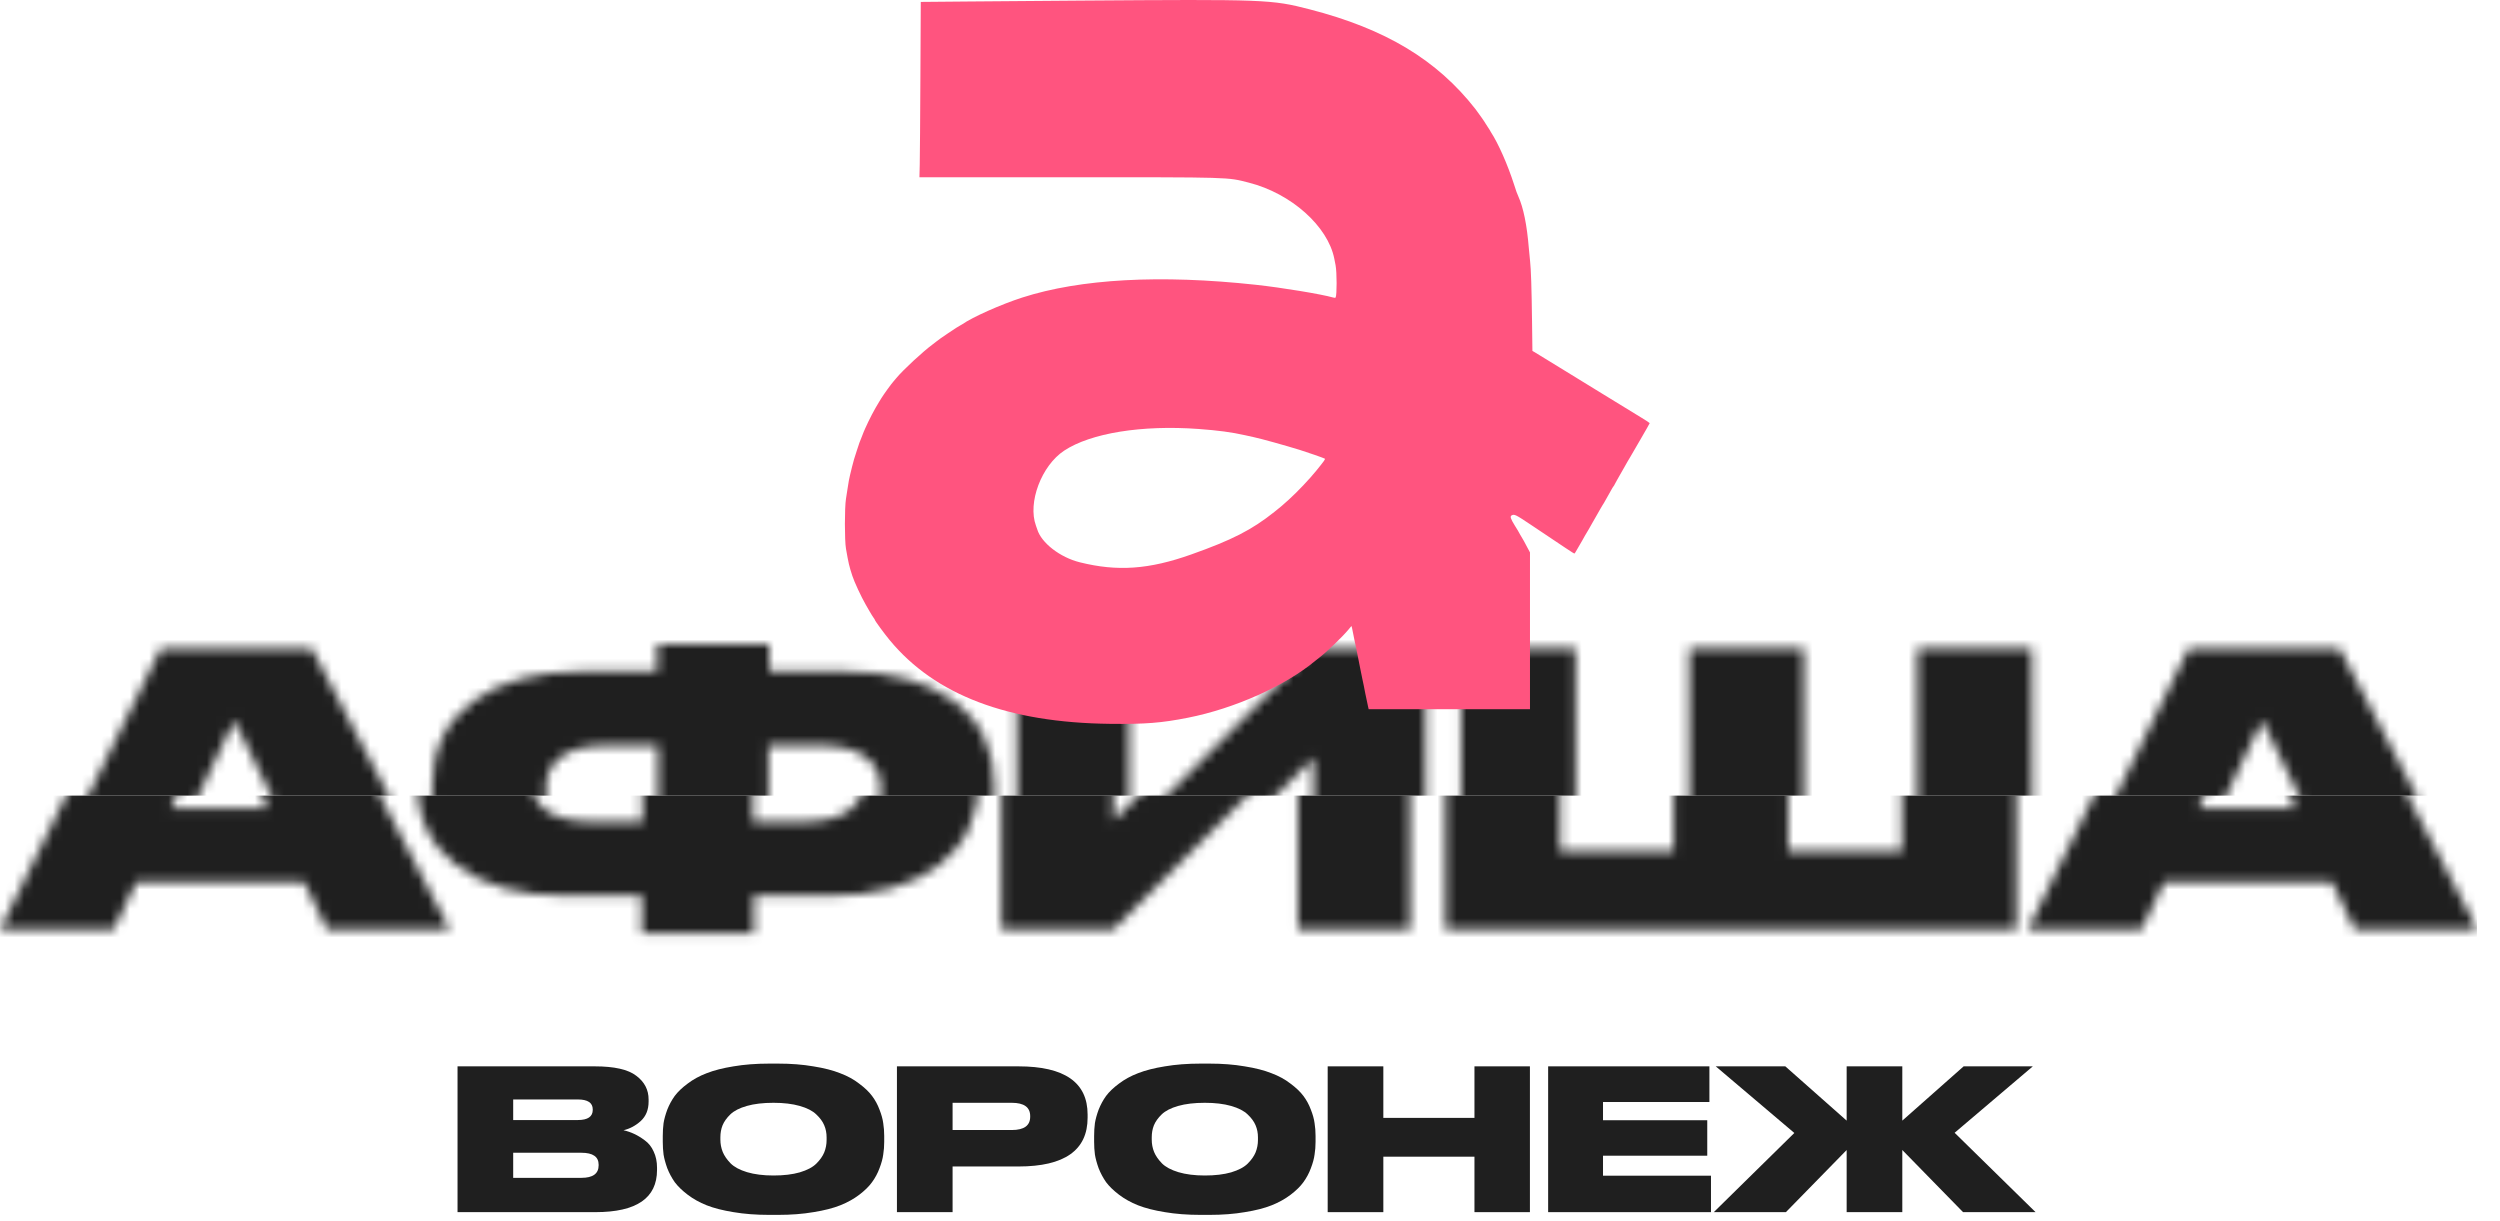 <?xml version="1.0" encoding="UTF-8"?> <svg xmlns="http://www.w3.org/2000/svg" width="260" height="127" viewBox="0 0 260 127" fill="none"><mask id="mask0_2454_97" style="mask-type:alpha" maskUnits="userSpaceOnUse" x="0" y="65" width="258" height="33"><path d="M238.777 84.091L233.645 73.58L228.636 84.091L238.777 84.091ZM244.895 96.655L242.514 91.728L225.064 91.728L222.724 96.655L210.899 96.655L226.009 66.108L241.692 66.108L257.664 96.655L244.895 96.655Z" fill="#0C1011"></path><path d="M150.335 96.655L150.335 66.108L162.242 66.108L162.242 88.525L174.066 88.525L174.066 66.108L185.973 66.108L185.973 88.525L197.797 88.525L197.797 66.108L209.704 66.108L209.704 96.655L150.335 96.655Z" fill="#0C1011"></path><path d="M134.98 96.655L134.98 77.481L115.806 96.655L104.146 96.655L104.146 66.108L115.806 66.108L115.806 85.323L134.98 66.108L146.64 66.108L146.64 96.655L134.98 96.655Z" fill="#0C1011"></path><path d="M66.733 68.49L66.733 65.698L78.393 65.698L78.393 68.49L86.071 68.49C90.97 68.49 94.816 69.53 97.608 71.61C100.4 73.69 101.796 76.633 101.796 80.438L101.796 81.094C101.796 84.926 100.4 87.896 97.608 90.004C94.843 92.112 91.011 93.165 86.112 93.165L78.393 93.165L78.393 97.066L66.733 97.066L66.733 93.165L59.014 93.165C54.114 93.165 50.269 92.112 47.477 90.004C44.712 87.896 43.33 84.926 43.33 81.094L43.33 80.438C43.33 76.66 44.726 73.731 47.518 71.651C50.337 69.544 54.183 68.49 59.055 68.49L66.733 68.49ZM78.311 76.209L78.311 85.447L83.648 85.447C85.756 85.447 87.33 85.036 88.37 84.215C89.437 83.394 89.971 82.285 89.971 80.889L89.971 80.643C89.971 79.274 89.437 78.193 88.37 77.399C87.33 76.606 85.756 76.209 83.648 76.209L78.311 76.209ZM66.815 76.209L61.477 76.209C59.37 76.209 57.782 76.606 56.715 77.399C55.675 78.193 55.155 79.274 55.155 80.643L55.155 80.889C55.155 82.285 55.675 83.394 56.715 84.215C57.782 85.036 59.37 85.447 61.477 85.447L66.815 85.447L66.815 76.209Z" fill="#0C1011"></path><path d="M27.878 84.091L22.746 73.58L17.737 84.091L27.878 84.091ZM33.995 96.655L31.614 91.728L14.165 91.728L11.825 96.655L-5.02444e-07 96.655L15.109 66.108L30.793 66.108L46.764 96.655L33.995 96.655Z" fill="#0C1011"></path></mask><g mask="url(#mask0_2454_97)"><rect y="82.744" width="257.601" height="27.773" fill="#1F1F1F"></rect></g><mask id="mask1_2454_97" style="mask-type:alpha" maskUnits="userSpaceOnUse" x="1" y="67" width="259" height="32"><path d="M240.395 85.415L235.262 74.905L230.253 85.415L240.395 85.415ZM246.512 97.979L244.131 93.052L226.681 93.052L224.341 97.979L212.517 97.979L227.626 67.432L243.31 67.432L259.281 97.979L246.512 97.979Z" fill="#0C1011"></path><path d="M151.952 97.979L151.952 67.432L163.859 67.432L163.859 89.85L175.683 89.85L175.683 67.432L187.59 67.432L187.59 89.85L199.414 89.85L199.414 67.432L211.321 67.432L211.321 97.979L151.952 97.979Z" fill="#0C1011"></path><path d="M136.596 97.979L136.596 78.805L117.422 97.979L105.762 97.979L105.762 67.432L117.422 67.432L117.422 86.647L136.596 67.432L148.256 67.432L148.256 97.979L136.596 97.979Z" fill="#0C1011"></path><path d="M68.349 69.813L68.349 67.022L80.009 67.022L80.009 69.813L87.687 69.813C92.587 69.813 96.432 70.853 99.224 72.934C102.016 75.014 103.412 77.956 103.412 81.761L103.412 82.418C103.412 86.25 102.016 89.22 99.224 91.327C96.46 93.435 92.627 94.489 87.728 94.489L80.009 94.489L80.009 98.389L68.349 98.389L68.349 94.489L60.63 94.489C55.731 94.489 51.885 93.435 49.093 91.327C46.329 89.22 44.946 86.25 44.946 82.418L44.946 81.761C44.946 77.984 46.342 75.055 49.134 72.975C51.953 70.867 55.799 69.813 60.671 69.813L68.349 69.813ZM79.927 77.532L79.927 86.77L85.265 86.77C87.372 86.77 88.946 86.359 89.986 85.538C91.054 84.717 91.587 83.609 91.587 82.213L91.587 81.966C91.587 80.598 91.054 79.517 89.986 78.723C88.946 77.929 87.372 77.532 85.265 77.532L79.927 77.532ZM68.431 77.532L63.094 77.532C60.986 77.532 59.398 77.929 58.331 78.723C57.291 79.517 56.771 80.598 56.771 81.966L56.771 82.213C56.771 83.609 57.291 84.717 58.331 85.538C59.398 86.359 60.986 86.77 63.094 86.77L68.431 86.77L68.431 77.532Z" fill="#0C1011"></path><path d="M29.495 85.415L24.363 74.905L19.354 85.415L29.495 85.415ZM35.613 97.979L33.231 93.052L15.782 93.052L13.442 97.979L1.617 97.979L16.726 67.432L32.41 67.432L48.382 97.979L35.613 97.979Z" fill="#0C1011"></path></mask><g mask="url(#mask1_2454_97)"><rect x="3.381" y="54.971" width="257.601" height="27.773" fill="#1F1F1F"></rect></g><path fill-rule="evenodd" clip-rule="evenodd" d="M112.363 0.062C108.58 0.089 103.297 0.131 100.623 0.156L95.761 0.2L95.722 7.997C95.701 12.286 95.67 16.388 95.653 17.114L95.621 18.433L110.841 18.433C128.27 18.434 127.597 18.414 129.885 18.997C134.274 20.114 138.105 23.528 138.769 26.913C138.805 27.092 138.864 27.399 138.902 27.594C139.041 28.324 139.044 30.709 138.906 30.933C138.875 30.983 138.806 30.986 138.661 30.945C137.425 30.59 133.272 29.906 130.597 29.617C120.663 28.542 112.382 28.995 106.315 30.944C104.108 31.654 101.138 32.979 100.05 33.74C99.964 33.8 99.877 33.85 99.857 33.85C99.778 33.85 97.48 35.398 97.391 35.511C97.375 35.531 97.209 35.66 97.023 35.796C95.992 36.551 93.911 38.48 93.211 39.329C93.081 39.487 92.946 39.647 92.912 39.683C92.718 39.891 91.905 41.014 91.668 41.402C91.571 41.561 91.464 41.734 91.431 41.788C90.945 42.573 90.401 43.609 89.982 44.553C89.837 44.878 89.828 44.901 89.595 45.502C89.507 45.73 89.411 45.97 89.383 46.035C89.355 46.1 89.235 46.461 89.117 46.836C89 47.211 88.868 47.624 88.824 47.755C88.781 47.885 88.688 48.232 88.618 48.526C88.549 48.819 88.454 49.206 88.409 49.385C88.32 49.734 88.241 50.169 88.143 50.838C88.11 51.066 88.037 51.533 87.981 51.876C87.832 52.79 87.832 56.212 87.981 57.064C88.258 58.638 88.304 58.836 88.641 59.881C88.851 60.531 89.569 62.075 90.048 62.905C90.114 63.019 90.29 63.326 90.441 63.587C90.591 63.848 90.775 64.144 90.851 64.245C90.926 64.345 90.987 64.447 90.987 64.469C90.987 64.56 91.951 65.876 92.528 66.573C97.251 72.285 104.819 75.16 115.454 75.28C119.11 75.322 120.783 75.19 123.548 74.643C128.4 73.683 133.67 71.327 136.802 68.716C136.9 68.634 137.068 68.501 137.176 68.419C137.94 67.842 139.616 66.232 140.245 65.471L140.55 65.102L140.607 65.293C140.638 65.398 140.696 65.684 140.736 65.929C140.776 66.174 140.831 66.454 140.859 66.552C140.887 66.649 140.951 66.943 141.001 67.204C141.167 68.072 141.219 68.329 141.269 68.538C141.296 68.652 141.389 69.119 141.475 69.576C141.56 70.032 141.655 70.499 141.685 70.613C141.714 70.727 141.78 71.034 141.83 71.295C141.881 71.556 141.95 71.916 141.985 72.096C142.064 72.507 142.22 73.243 142.289 73.534L142.342 73.756H150.73H159.118V65.603V57.45L158.87 56.99C158.734 56.737 158.565 56.418 158.494 56.281C158.424 56.144 158.338 55.997 158.304 55.955C158.27 55.913 158.171 55.745 158.084 55.582C157.997 55.419 157.894 55.233 157.855 55.17C157.816 55.106 157.676 54.88 157.544 54.666C157.089 53.93 157.02 53.703 157.217 53.597C157.49 53.451 157.642 53.526 159.174 54.553C162.773 56.969 163.677 57.568 163.724 57.568C163.771 57.568 163.827 57.482 164.146 56.916C164.229 56.769 164.412 56.453 164.553 56.214C164.695 55.975 164.81 55.767 164.81 55.752C164.81 55.737 164.904 55.578 165.018 55.4C165.132 55.221 165.225 55.065 165.225 55.052C165.225 55.039 165.38 54.766 165.569 54.445C165.758 54.125 165.931 53.822 165.953 53.773C165.976 53.724 166.059 53.578 166.139 53.447C166.219 53.317 166.356 53.077 166.444 52.913C166.531 52.751 166.633 52.577 166.67 52.528C166.707 52.479 166.766 52.386 166.802 52.321C166.939 52.069 167.171 51.66 167.288 51.461C167.356 51.347 167.483 51.12 167.57 50.957C167.658 50.794 167.766 50.618 167.811 50.567C167.857 50.515 167.894 50.456 167.894 50.435C167.894 50.414 168.014 50.194 168.16 49.946C168.307 49.697 168.427 49.485 168.427 49.474C168.427 49.463 168.587 49.183 168.783 48.852C168.979 48.52 169.139 48.237 169.139 48.223C169.139 48.209 169.207 48.089 169.29 47.957C169.374 47.825 169.497 47.619 169.564 47.499C169.631 47.379 170.11 46.554 170.628 45.666C171.146 44.778 171.57 44.031 171.569 44.006C171.568 43.98 171.188 43.73 170.724 43.448C169.98 42.997 168.949 42.365 167.312 41.358C167.041 41.191 166.747 41.012 166.66 40.959C166.463 40.842 163.126 38.792 162.231 38.239C160.265 37.024 159.837 36.762 159.615 36.635L159.371 36.495L159.332 33.438C159.288 29.955 159.223 27.964 159.128 27.15C159.092 26.84 159.034 26.239 158.999 25.816C158.799 23.386 158.44 21.617 157.905 20.42C157.755 20.083 157.704 19.943 157.467 19.204C156.802 17.132 155.831 14.932 155.052 13.735C154.973 13.614 154.908 13.5 154.908 13.483C154.908 13.466 154.814 13.323 154.7 13.164C154.586 13.005 154.493 12.86 154.493 12.841C154.493 12.801 153.716 11.689 153.455 11.355C149.446 6.223 144.108 3.01 136.2 0.97C132.218 -0.057 131.671 -0.078 112.363 0.062ZM124.638 44.612C126.709 44.764 128.071 44.947 129.5 45.266C129.891 45.354 130.305 45.446 130.419 45.47C131.189 45.635 133.638 46.315 135.192 46.796C135.943 47.028 137.665 47.63 137.776 47.698C137.852 47.745 137.738 47.908 136.927 48.911C136.187 49.827 134.924 51.16 134.033 51.965C133.328 52.602 133.213 52.7 132.524 53.248C130.177 55.113 128.143 56.153 123.896 57.661C119.49 59.225 116.223 59.456 112.304 58.48C110.242 57.967 108.299 56.462 107.871 55.048C107.851 54.983 107.791 54.809 107.737 54.663C106.862 52.276 108.311 48.427 110.673 46.867C113.437 45.041 118.754 44.183 124.638 44.612Z" fill="#FF547F"></path><path d="M192.052 126.063V119.602L185.734 126.063H178.234L186.61 117.829L178.438 110.9H185.673L192.052 116.545V110.9H197.84V116.545L204.219 110.9H211.413L203.281 117.809L211.698 126.063H204.158L197.84 119.602V126.063H192.052Z" fill="#1F1F1F"></path><path d="M161.007 110.9H177.779V114.609H166.713V116.504H177.555V120.193H166.713V122.272H177.942V126.063H161.007V110.9Z" fill="#1F1F1F"></path><path d="M138.079 126.063V110.9H143.867V116.26H153.344V110.9H159.111V126.063H153.344V120.295H143.867V126.063H138.079Z" fill="#1F1F1F"></path><path d="M124.855 110.615H125.772C127.117 110.615 128.34 110.71 129.441 110.9C130.555 111.077 131.486 111.315 132.233 111.614C132.994 111.899 133.653 112.259 134.21 112.694C134.78 113.115 135.229 113.543 135.555 113.978C135.881 114.412 136.139 114.888 136.329 115.404C136.533 115.921 136.662 116.389 136.716 116.81C136.784 117.232 136.818 117.673 136.818 118.135V118.747C136.818 119.208 136.784 119.65 136.716 120.071C136.662 120.492 136.533 120.968 136.329 121.498C136.139 122.014 135.881 122.496 135.555 122.945C135.242 123.38 134.801 123.814 134.23 124.249C133.659 124.684 133 125.051 132.253 125.35C131.506 125.649 130.575 125.886 129.461 126.063C128.361 126.253 127.131 126.348 125.772 126.348H124.855C123.497 126.348 122.26 126.253 121.146 126.063C120.046 125.886 119.115 125.649 118.354 125.35C117.607 125.051 116.948 124.684 116.377 124.249C115.807 123.814 115.358 123.38 115.032 122.945C114.72 122.496 114.462 122.014 114.258 121.498C114.068 120.968 113.939 120.492 113.871 120.071C113.816 119.65 113.789 119.208 113.789 118.747V118.135C113.789 117.673 113.816 117.232 113.871 116.81C113.939 116.389 114.068 115.921 114.258 115.404C114.462 114.888 114.72 114.412 115.032 113.978C115.358 113.543 115.807 113.115 116.377 112.694C116.948 112.259 117.607 111.899 118.354 111.614C119.115 111.315 120.046 111.077 121.146 110.9C122.26 110.71 123.497 110.615 124.855 110.615ZM130.827 118.563V118.278C130.827 117.829 130.745 117.415 130.582 117.035C130.419 116.641 130.14 116.26 129.746 115.893C129.366 115.527 128.795 115.234 128.035 115.017C127.274 114.8 126.363 114.691 125.304 114.691C124.217 114.691 123.293 114.8 122.532 115.017C121.771 115.234 121.201 115.527 120.82 115.893C120.44 116.26 120.168 116.641 120.005 117.035C119.855 117.415 119.781 117.829 119.781 118.278V118.522C119.781 118.971 119.862 119.399 120.025 119.806C120.188 120.2 120.46 120.594 120.84 120.988C121.221 121.369 121.792 121.674 122.552 121.905C123.327 122.136 124.244 122.252 125.304 122.252C126.363 122.252 127.274 122.143 128.035 121.926C128.809 121.695 129.386 121.389 129.767 121.009C130.147 120.628 130.419 120.241 130.582 119.847C130.745 119.439 130.827 119.011 130.827 118.563Z" fill="#1F1F1F"></path><path d="M105.917 121.314H99.069V126.063H93.281V110.9H105.917C110.713 110.9 113.111 112.571 113.111 115.913V116.239C113.111 119.623 110.713 121.314 105.917 121.314ZM99.069 114.691V117.523H105.224C106.501 117.523 107.14 117.061 107.14 116.138V116.076C107.14 115.153 106.501 114.691 105.224 114.691H99.069Z" fill="#1F1F1F"></path><path d="M79.995 110.615H80.912C82.257 110.615 83.48 110.71 84.58 110.9C85.695 111.077 86.625 111.315 87.373 111.614C88.133 111.899 88.792 112.259 89.349 112.694C89.92 113.115 90.368 113.543 90.694 113.978C91.02 114.412 91.279 114.888 91.469 115.404C91.673 115.921 91.802 116.389 91.856 116.81C91.924 117.232 91.958 117.673 91.958 118.135V118.747C91.958 119.208 91.924 119.65 91.856 120.071C91.802 120.492 91.673 120.968 91.469 121.498C91.279 122.014 91.02 122.496 90.694 122.945C90.382 123.38 89.94 123.814 89.37 124.249C88.799 124.684 88.14 125.051 87.393 125.35C86.646 125.649 85.715 125.886 84.601 126.063C83.5 126.253 82.271 126.348 80.912 126.348H79.995C78.636 126.348 77.4 126.253 76.286 126.063C75.185 125.886 74.255 125.649 73.494 125.35C72.746 125.051 72.088 124.684 71.517 124.249C70.946 123.814 70.498 123.38 70.172 122.945C69.859 122.496 69.601 122.014 69.397 121.498C69.207 120.968 69.078 120.492 69.01 120.071C68.956 119.65 68.929 119.208 68.929 118.747V118.135C68.929 117.673 68.956 117.232 69.01 116.81C69.078 116.389 69.207 115.921 69.397 115.404C69.601 114.888 69.859 114.412 70.172 113.978C70.498 113.543 70.946 113.115 71.517 112.694C72.088 112.259 72.746 111.899 73.494 111.614C74.255 111.315 75.185 111.077 76.286 110.9C77.4 110.71 78.636 110.615 79.995 110.615ZM85.966 118.563V118.278C85.966 117.829 85.885 117.415 85.722 117.035C85.559 116.641 85.28 116.26 84.886 115.893C84.506 115.527 83.935 115.234 83.174 115.017C82.413 114.8 81.503 114.691 80.443 114.691C79.356 114.691 78.433 114.8 77.672 115.017C76.911 115.234 76.34 115.527 75.96 115.893C75.579 116.26 75.308 116.641 75.145 117.035C74.995 117.415 74.92 117.829 74.92 118.278V118.522C74.92 118.971 75.002 119.399 75.165 119.806C75.328 120.2 75.6 120.594 75.98 120.988C76.361 121.369 76.931 121.674 77.692 121.905C78.466 122.136 79.384 122.252 80.443 122.252C81.503 122.252 82.413 122.143 83.174 121.926C83.949 121.695 84.526 121.389 84.906 121.009C85.287 120.628 85.559 120.241 85.722 119.847C85.885 119.439 85.966 119.011 85.966 118.563Z" fill="#1F1F1F"></path><path d="M47.584 126.063V110.9H61.85C63.888 110.9 65.328 111.226 66.17 111.878C67.026 112.517 67.454 113.339 67.454 114.344V114.568C67.454 115.411 67.183 116.083 66.639 116.586C66.096 117.075 65.498 117.394 64.846 117.544C65.253 117.639 65.627 117.768 65.967 117.931C66.32 118.094 66.687 118.318 67.067 118.604C67.461 118.889 67.767 119.276 67.984 119.765C68.215 120.254 68.331 120.811 68.331 121.436V121.681C68.331 124.602 66.198 126.063 61.931 126.063H47.584ZM60.097 114.344H53.372V116.484H60.097C61.13 116.484 61.646 116.131 61.646 115.424V115.383C61.646 114.691 61.13 114.344 60.097 114.344ZM60.464 119.887H53.372V122.496H60.464C61.66 122.496 62.258 122.061 62.258 121.192V121.131C62.258 120.302 61.66 119.887 60.464 119.887Z" fill="#1F1F1F"></path></svg> 